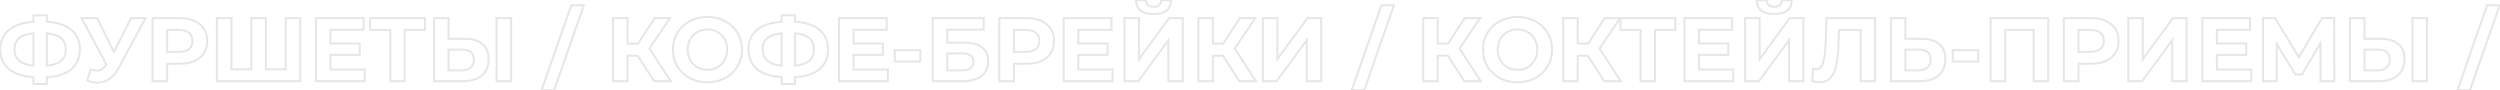 <?xml version="1.0" encoding="UTF-8"?> <svg xmlns="http://www.w3.org/2000/svg" width="2494" height="90" viewBox="0 0 2494 90" fill="none"> <path opacity="0.1" d="M71.145 69.03L71.788 69.796L71.789 69.795L71.145 69.03ZM46.755 76.95L46.704 75.951L45.755 76V76.95H46.755ZM46.755 83.79V84.79H47.755V83.79H46.755ZM33.345 83.79H32.345V84.79H33.345V83.79ZM33.345 76.86H34.345V75.915L33.401 75.862L33.345 76.86ZM8.775 68.85L8.127 69.612L8.136 69.619L8.775 68.85ZM8.775 29.88L9.413 30.65L9.414 30.649L8.775 29.88ZM33.345 21.78L33.407 22.778L34.345 22.72V21.78H33.345ZM33.345 15.3V14.3H32.345V15.3H33.345ZM46.755 15.3H47.755V14.3H46.755V15.3ZM46.755 21.69H45.755V22.635L46.699 22.688L46.755 21.69ZM71.145 29.79L70.497 30.552L70.501 30.555L71.145 29.79ZM46.755 65.52H45.755V66.619L46.849 66.516L46.755 65.52ZM60.975 60.66L61.621 61.423L61.629 61.416L60.975 60.66ZM46.755 33.21L46.84 32.214L45.755 32.121V33.21H46.755ZM33.345 65.52L33.241 66.515L34.345 66.63V65.52H33.345ZM33.345 33.21H34.345V32.112L33.252 32.214L33.345 33.21ZM19.035 38.07L19.68 38.834L19.681 38.833L19.035 38.07ZM78.695 49.32C78.695 57.405 75.947 63.679 70.501 68.265L71.789 69.795C77.743 64.781 80.695 57.915 80.695 49.32H78.695ZM70.501 68.264C65.088 72.814 57.2 75.418 46.704 75.951L46.806 77.949C57.55 77.402 65.922 74.726 71.788 69.796L70.501 68.264ZM45.755 76.95V83.79H47.755V76.95H45.755ZM46.755 82.79H33.345V84.79H46.755V82.79ZM34.345 83.79V76.86H32.345V83.79H34.345ZM33.401 75.862C22.844 75.269 14.891 72.635 9.414 68.081L8.136 69.619C14.059 74.545 22.486 77.251 33.289 77.858L33.401 75.862ZM9.423 68.088C4.032 63.501 1.315 57.283 1.315 49.32H-0.685C-0.685 57.797 2.237 64.599 8.127 69.612L9.423 68.088ZM1.315 49.32C1.315 41.294 4.034 35.114 9.413 30.65L8.136 29.11C2.236 34.007 -0.685 40.786 -0.685 49.32H1.315ZM9.414 30.649C14.893 26.093 22.848 23.431 33.407 22.778L33.283 20.782C22.482 21.449 14.057 24.187 8.136 29.111L9.414 30.649ZM34.345 21.78V15.3H32.345V21.78H34.345ZM33.345 16.3H46.755V14.3H33.345V16.3ZM45.755 15.3V21.69H47.755V15.3H45.755ZM46.699 22.688C57.193 23.281 65.082 25.943 70.497 30.552L71.793 29.029C65.928 24.037 57.557 21.299 46.811 20.692L46.699 22.688ZM70.501 30.555C75.95 35.144 78.695 41.361 78.695 49.32H80.695C80.695 40.839 77.74 34.036 71.789 29.025L70.501 30.555ZM46.849 66.516C53.306 65.906 58.279 64.251 61.621 61.423L60.329 59.897C57.43 62.349 52.924 63.934 46.661 64.524L46.849 66.516ZM61.629 61.416C65.011 58.489 66.655 54.379 66.655 49.23H64.655C64.655 53.921 63.178 57.431 60.321 59.904L61.629 61.416ZM66.655 49.23C66.655 44.189 64.988 40.154 61.577 37.262C58.204 34.404 53.244 32.763 46.84 32.214L46.669 34.206C52.866 34.737 57.355 36.306 60.283 38.788C63.172 41.236 64.655 44.671 64.655 49.23H66.655ZM45.755 33.21V65.52H47.755V33.21H45.755ZM13.445 49.32C13.445 54.306 15.114 58.321 18.519 61.239C21.885 64.124 26.838 65.844 33.241 66.515L33.449 64.525C27.252 63.876 22.755 62.236 19.821 59.721C16.925 57.239 15.445 53.814 15.445 49.32H13.445ZM34.345 65.52V33.21H32.345V65.52H34.345ZM33.252 32.214C26.737 32.823 21.732 34.478 18.389 37.307L19.681 38.833C22.578 36.382 27.113 34.797 33.438 34.206L33.252 32.214ZM18.39 37.306C15.054 40.118 13.445 44.179 13.445 49.32H15.445C15.445 44.621 16.896 41.182 19.68 38.834L18.39 37.306ZM145.197 18L146.078 18.474L146.871 17H145.197V18ZM118.377 67.86L117.497 67.386L117.496 67.387L118.377 67.86ZM109.017 78.75L108.459 77.92L108.453 77.924L109.017 78.75ZM86.967 80.28L86.014 79.978L85.735 80.858L86.591 81.206L86.967 80.28ZM90.477 69.21L90.773 68.255L89.824 67.961L89.524 68.908L90.477 69.21ZM101.637 69.12L102.141 69.984L102.154 69.976L102.167 69.968L101.637 69.12ZM105.597 64.98L104.797 64.38L104.776 64.408L104.757 64.438L105.597 64.98ZM106.137 64.26L106.937 64.86L107.32 64.349L107.018 63.787L106.137 64.26ZM81.297 18V17H79.625L80.416 18.473L81.297 18ZM96.867 18L97.764 17.557L97.488 17H96.867V18ZM113.607 51.84L112.711 52.283L113.593 54.067L114.498 52.295L113.607 51.84ZM130.887 18V17H130.275L129.997 17.545L130.887 18ZM144.317 17.526L117.497 67.386L119.258 68.334L146.078 18.474L144.317 17.526ZM117.496 67.387C114.976 72.076 111.956 75.57 108.459 77.92L109.575 79.58C113.398 77.01 116.619 73.243 119.258 68.333L117.496 67.387ZM108.453 77.924C105.015 80.274 101.281 81.44 97.227 81.44V83.44C101.694 83.44 105.819 82.146 109.581 79.576L108.453 77.924ZM97.227 81.44C94.075 81.44 90.783 80.753 87.344 79.354L86.591 81.206C90.231 82.687 93.779 83.44 97.227 83.44V81.44ZM87.921 80.582L91.43 69.512L89.524 68.908L86.014 79.978L87.921 80.582ZM90.182 70.165C92.749 70.96 94.957 71.38 96.777 71.38V69.38C95.238 69.38 93.245 69.02 90.773 68.255L90.182 70.165ZM96.777 71.38C98.74 71.38 100.536 70.92 102.141 69.984L101.133 68.256C99.859 69 98.415 69.38 96.777 69.38V71.38ZM102.167 69.968C103.764 68.97 105.181 67.47 106.438 65.522L104.757 64.438C103.613 66.21 102.391 67.47 101.107 68.272L102.167 69.968ZM106.397 65.58L106.937 64.86L105.337 63.66L104.797 64.38L106.397 65.58ZM107.018 63.787L82.178 17.527L80.416 18.473L105.256 64.733L107.018 63.787ZM81.297 19H96.867V17H81.297V19ZM95.971 18.443L112.711 52.283L114.504 51.397L97.764 17.557L95.971 18.443ZM114.498 52.295L131.778 18.455L129.997 17.545L112.717 51.385L114.498 52.295ZM130.887 19H145.197V17H130.887V19ZM193.886 20.79L193.471 21.7L193.476 21.702L193.886 20.79ZM203.426 53.01L204.265 53.554L204.269 53.548L203.426 53.01ZM193.886 60.93L194.29 61.845L194.296 61.842L193.886 60.93ZM166.706 63.63V62.63H165.706V63.63H166.706ZM166.706 81V82H167.706V81H166.706ZM152.126 81H151.126V82H152.126V81ZM152.126 18V17H151.126V18H152.126ZM188.576 48.96L189.208 49.735L189.214 49.73L189.22 49.725L188.576 48.96ZM188.576 32.76L187.932 33.525L187.938 33.53L187.944 33.535L188.576 32.76ZM166.706 29.88V28.88H165.706V29.88H166.706ZM166.706 51.75H165.706V52.75H166.706V51.75ZM179.396 19C184.867 19 189.549 19.912 193.471 21.7L194.301 19.88C190.063 17.948 185.085 17 179.396 17V19ZM193.476 21.702C197.461 23.493 200.483 26.014 202.587 29.255L204.265 28.166C201.928 24.566 198.591 21.807 194.296 19.878L193.476 21.702ZM202.587 29.255C204.687 32.489 205.756 36.344 205.756 40.86H207.756C207.756 36.016 206.605 31.771 204.265 28.166L202.587 29.255ZM205.756 40.86C205.756 45.313 204.688 49.172 202.583 52.472L204.269 53.548C206.603 49.889 207.756 45.647 207.756 40.86H205.756ZM202.587 52.465C200.483 55.706 197.461 58.227 193.476 60.018L194.296 61.842C198.591 59.913 201.928 57.154 204.265 53.554L202.587 52.465ZM193.482 60.015C189.557 61.747 184.871 62.63 179.396 62.63V64.63C185.081 64.63 190.055 63.713 194.29 61.845L193.482 60.015ZM179.396 62.63H166.706V64.63H179.396V62.63ZM165.706 63.63V81H167.706V63.63H165.706ZM166.706 80H152.126V82H166.706V80ZM153.126 81V18H151.126V81H153.126ZM152.126 19H179.396V17H152.126V19ZM178.586 52.75C183.088 52.75 186.681 51.797 189.208 49.735L187.944 48.185C185.911 49.843 182.844 50.75 178.586 50.75V52.75ZM189.22 49.725C191.765 47.582 192.996 44.58 192.996 40.86H190.996C190.996 44.1 189.947 46.498 187.932 48.195L189.22 49.725ZM192.996 40.86C192.996 37.087 191.769 34.074 189.208 31.985L187.944 33.535C189.943 35.166 190.996 37.553 190.996 40.86H192.996ZM189.22 31.995C186.692 29.866 183.094 28.88 178.586 28.88V30.88C182.838 30.88 185.9 31.814 187.932 33.525L189.22 31.995ZM178.586 28.88H166.706V30.88H178.586V28.88ZM165.706 29.88V51.75H167.706V29.88H165.706ZM166.706 52.75H178.586V50.75H166.706V52.75ZM299.534 18H300.534V17H299.534V18ZM299.534 81V82H300.534V81H299.534ZM216.374 81H215.374V82H216.374V81ZM216.374 18V17H215.374V18H216.374ZM230.864 18H231.864V17H230.864V18ZM230.864 69.12H229.864V70.12H230.864V69.12ZM250.754 69.12V70.12H251.754V69.12H250.754ZM250.754 18V17H249.754V18H250.754ZM265.244 18H266.244V17H265.244V18ZM265.244 69.12H264.244V70.12H265.244V69.12ZM285.044 69.12V70.12H286.044V69.12H285.044ZM285.044 18V17H284.044V18H285.044ZM298.534 18V81H300.534V18H298.534ZM299.534 80H216.374V82H299.534V80ZM217.374 81V18H215.374V81H217.374ZM216.374 19H230.864V17H216.374V19ZM229.864 18V69.12H231.864V18H229.864ZM230.864 70.12H250.754V68.12H230.864V70.12ZM251.754 69.12V18H249.754V69.12H251.754ZM250.754 19H265.244V17H250.754V19ZM264.244 18V69.12H266.244V18H264.244ZM265.244 70.12H285.044V68.12H265.244V70.12ZM286.044 69.12V18H284.044V69.12H286.044ZM285.044 19H299.534V17H285.044V19ZM363.943 69.3H364.943V68.3H363.943V69.3ZM363.943 81V82H364.943V81H363.943ZM315.163 81H314.163V82H315.163V81ZM315.163 18V17H314.163V18H315.163ZM362.773 18H363.773V17H362.773V18ZM362.773 29.7V30.7H363.773V29.7H362.773ZM329.653 29.7V28.7H328.653V29.7H329.653ZM329.653 43.38H328.653V44.38H329.653V43.38ZM358.903 43.38H359.903V42.38H358.903V43.38ZM358.903 54.72V55.72H359.903V54.72H358.903ZM329.653 54.72V53.72H328.653V54.72H329.653ZM329.653 69.3H328.653V70.3H329.653V69.3ZM362.943 69.3V81H364.943V69.3H362.943ZM363.943 80H315.163V82H363.943V80ZM316.163 81V18H314.163V81H316.163ZM315.163 19H362.773V17H315.163V19ZM361.773 18V29.7H363.773V18H361.773ZM362.773 28.7H329.653V30.7H362.773V28.7ZM328.653 29.7V43.38H330.653V29.7H328.653ZM329.653 44.38H358.903V42.38H329.653V44.38ZM357.903 43.38V54.72H359.903V43.38H357.903ZM358.903 53.72H329.653V55.72H358.903V53.72ZM328.653 54.72V69.3H330.653V54.72H328.653ZM329.653 70.3H363.943V68.3H329.653V70.3ZM423.87 29.88V30.88H424.87V29.88H423.87ZM403.71 29.88V28.88H402.71V29.88H403.71ZM403.71 81V82H404.71V81H403.71ZM389.31 81H388.31V82H389.31V81ZM389.31 29.88H390.31V28.88H389.31V29.88ZM369.24 29.88H368.24V30.88H369.24V29.88ZM369.24 18V17H368.24V18H369.24ZM423.87 18H424.87V17H423.87V18ZM423.87 28.88H403.71V30.88H423.87V28.88ZM402.71 29.88V81H404.71V29.88H402.71ZM403.71 80H389.31V82H403.71V80ZM390.31 81V29.88H388.31V81H390.31ZM389.31 28.88H369.24V30.88H389.31V28.88ZM370.24 29.88V18H368.24V29.88H370.24ZM369.24 19H423.87V17H369.24V19ZM422.87 18V29.88H424.87V18H422.87ZM481.174 43.83L480.532 44.596L480.537 44.601L481.174 43.83ZM480.544 75.42L481.181 76.191L481.183 76.19L480.544 75.42ZM433.024 81H432.024V82H433.024V81ZM433.024 18V17H432.024V18H433.024ZM447.514 18H448.514V17H447.514V18ZM447.514 38.7H446.514V39.7H447.514V38.7ZM469.474 67.41L468.822 66.652L468.811 66.661L469.474 67.41ZM447.514 49.5V48.5H446.514V49.5H447.514ZM447.514 70.2H446.514V71.2H447.514V70.2ZM495.394 18V17H494.394V18H495.394ZM509.884 18H510.884V17H509.884V18ZM509.884 81V82H510.884V81H509.884ZM495.394 81H494.394V82H495.394V81ZM463.534 39.7C471.081 39.7 476.697 41.382 480.532 44.596L481.817 43.064C477.492 39.438 471.348 37.7 463.534 37.7V39.7ZM480.537 44.601C484.391 47.784 486.384 52.537 486.384 59.04H488.384C488.384 52.103 486.238 46.716 481.811 43.059L480.537 44.601ZM486.384 59.04C486.384 65.95 484.19 71.099 479.906 74.65L481.183 76.19C486.019 72.181 488.384 66.41 488.384 59.04H486.384ZM479.907 74.649C475.647 78.171 469.545 80 461.464 80V82C469.823 82 476.441 80.109 481.181 76.191L479.907 74.649ZM461.464 80H433.024V82H461.464V80ZM434.024 81V18H432.024V81H434.024ZM433.024 19H447.514V17H433.024V19ZM446.514 18V38.7H448.514V18H446.514ZM447.514 39.7H463.534V37.7H447.514V39.7ZM460.654 71.2C464.593 71.2 467.799 70.23 470.137 68.159L468.811 66.661C466.95 68.31 464.276 69.2 460.654 69.2V71.2ZM470.127 68.168C472.559 66.073 473.714 63.065 473.714 59.31H471.714C471.714 62.635 470.709 65.027 468.822 66.652L470.127 68.168ZM473.714 59.31C473.714 55.825 472.633 53.05 470.33 51.177C468.067 49.336 464.784 48.5 460.654 48.5V50.5C464.565 50.5 467.312 51.299 469.068 52.728C470.785 54.125 471.714 56.255 471.714 59.31H473.714ZM460.654 48.5H447.514V50.5H460.654V48.5ZM446.514 49.5V70.2H448.514V49.5H446.514ZM447.514 71.2H460.654V69.2H447.514V71.2ZM495.394 19H509.884V17H495.394V19ZM508.884 18V81H510.884V18H508.884ZM509.884 80H495.394V82H509.884V80ZM496.394 81V18H494.394V81H496.394ZM569.961 5.22V4.22H569.252L569.018 4.889L569.961 5.22ZM582.471 5.22L583.415 5.551L583.881 4.22H582.471V5.22ZM552.771 90V91H553.481L553.715 90.331L552.771 90ZM540.261 90L539.318 89.669L538.852 91H540.261V90ZM569.961 6.22H582.471V4.22H569.961V6.22ZM581.528 4.889L551.828 89.669L553.715 90.331L583.415 5.551L581.528 4.889ZM552.771 89H540.261V91H552.771V89ZM541.205 90.331L570.905 5.551L569.018 4.889L539.318 89.669L541.205 90.331ZM636.184 55.62L637.024 55.078L636.729 54.62H636.184V55.62ZM626.104 55.62V54.62H625.104V55.62H626.104ZM626.104 81V82H627.104V81H626.104ZM611.614 81H610.614V82H611.614V81ZM611.614 18V17H610.614V18H611.614ZM626.104 18H627.104V17H626.104V18ZM626.104 43.47H625.104V44.47H626.104V43.47ZM636.544 43.47V44.47H637.086L637.382 44.015L636.544 43.47ZM653.104 18V17H652.561L652.265 17.455L653.104 18ZM668.494 18L669.322 18.561L670.379 17H668.494V18ZM647.884 48.42L647.056 47.859L646.683 48.409L647.046 48.966L647.884 48.42ZM669.124 81V82H670.97L669.962 80.454L669.124 81ZM652.564 81L651.724 81.542L652.019 82H652.564V81ZM636.184 54.62H626.104V56.62H636.184V54.62ZM625.104 55.62V81H627.104V55.62H625.104ZM626.104 80H611.614V82H626.104V80ZM612.614 81V18H610.614V81H612.614ZM611.614 19H626.104V17H611.614V19ZM625.104 18V43.47H627.104V18H625.104ZM626.104 44.47H636.544V42.47H626.104V44.47ZM637.382 44.015L653.942 18.545L652.265 17.455L635.705 42.925L637.382 44.015ZM653.104 19H668.494V17H653.104V19ZM667.666 17.439L647.056 47.859L648.712 48.981L669.322 18.561L667.666 17.439ZM647.046 48.966L668.286 81.546L669.962 80.454L648.722 47.874L647.046 48.966ZM669.124 80H652.564V82H669.124V80ZM653.404 80.458L637.024 55.078L635.344 56.162L651.724 81.542L653.404 80.458ZM688.02 77.85L687.545 78.73L687.549 78.732L688.02 77.85ZM675.69 66.24L674.829 66.748L674.833 66.754L674.837 66.761L675.69 66.24ZM675.69 32.85L674.834 32.334L674.832 32.337L675.69 32.85ZM688.02 21.15L687.549 20.268L687.545 20.27L688.02 21.15ZM735.72 32.85L734.864 33.366L734.867 33.371L735.72 32.85ZM735.72 66.24L736.574 66.761L736.577 66.756L735.72 66.24ZM723.39 77.85L723.866 78.73L723.39 77.85ZM715.83 67.14L716.319 68.013L716.326 68.009L716.332 68.005L715.83 67.14ZM722.85 59.94L721.981 59.446L721.977 59.452L721.974 59.459L722.85 59.94ZM722.85 39.06L721.974 39.541L721.977 39.548L721.981 39.554L722.85 39.06ZM715.83 31.95L715.329 32.815L715.335 32.819L715.342 32.822L715.83 31.95ZM695.67 31.95L696.159 32.822L696.166 32.819L696.172 32.815L695.67 31.95ZM688.56 39.06L687.691 38.566L687.687 38.572L687.684 38.579L688.56 39.06ZM688.56 59.94L687.684 60.421L687.687 60.428L687.691 60.434L688.56 59.94ZM695.67 67.14L695.169 68.005L695.175 68.009L695.182 68.013L695.67 67.14ZM705.75 81.08C699.359 81.08 693.613 79.704 688.491 76.968L687.549 78.732C692.987 81.636 699.062 83.08 705.75 83.08V81.08ZM688.496 76.97C683.427 74.232 679.449 70.484 676.544 65.719L674.837 66.761C677.932 71.836 682.174 75.828 687.545 78.73L688.496 76.97ZM676.551 65.732C673.709 60.916 672.28 55.514 672.28 49.5H670.28C670.28 55.846 671.792 61.604 674.829 66.748L676.551 65.732ZM672.28 49.5C672.28 43.486 673.709 38.116 676.549 33.363L674.832 32.337C671.792 37.424 670.28 43.154 670.28 49.5H672.28ZM676.547 33.366C679.453 28.543 683.43 24.767 688.496 22.03L687.545 20.27C682.171 23.173 677.928 27.198 674.834 32.334L676.547 33.366ZM688.491 22.032C693.613 19.297 699.359 17.92 705.75 17.92V15.92C699.062 15.92 692.987 17.363 687.549 20.268L688.491 22.032ZM705.75 17.92C712.142 17.92 717.856 19.297 722.915 22.03L723.866 20.27C718.485 17.363 712.439 15.92 705.75 15.92V17.92ZM722.915 22.03C727.981 24.767 731.958 28.543 734.864 33.366L736.577 32.334C733.483 27.198 729.24 23.173 723.866 20.27L722.915 22.03ZM734.867 33.371C737.764 38.122 739.22 43.49 739.22 49.5H741.22C741.22 43.15 739.677 37.418 736.574 32.329L734.867 33.371ZM739.22 49.5C739.22 55.51 737.764 60.91 734.864 65.724L736.577 66.756C739.677 61.61 741.22 55.85 741.22 49.5H739.22ZM734.867 65.719C731.962 70.484 727.984 74.232 722.915 76.97L723.866 78.73C729.237 75.828 733.479 71.836 736.574 66.761L734.867 65.719ZM722.915 76.97C717.856 79.704 712.142 81.08 705.75 81.08V83.08C712.439 83.08 718.485 81.636 723.866 78.73L722.915 76.97ZM705.75 70.66C709.627 70.66 713.158 69.783 716.319 68.013L715.342 66.267C712.503 67.857 709.314 68.66 705.75 68.66V70.66ZM716.332 68.005C719.491 66.173 721.96 63.64 723.727 60.421L721.974 59.459C720.381 62.36 718.17 64.627 715.329 66.275L716.332 68.005ZM723.72 60.434C725.554 57.208 726.46 53.554 726.46 49.5H724.46C724.46 53.246 723.626 56.552 721.981 59.446L723.72 60.434ZM726.46 49.5C726.46 45.446 725.554 41.792 723.72 38.566L721.981 39.554C723.626 42.448 724.46 45.754 724.46 49.5H726.46ZM723.727 38.579C721.958 35.357 719.485 32.85 716.319 31.078L715.342 32.822C718.176 34.41 720.382 36.643 721.974 39.541L723.727 38.579ZM716.332 31.085C713.169 29.25 709.633 28.34 705.75 28.34V30.34C709.307 30.34 712.492 31.17 715.329 32.815L716.332 31.085ZM705.75 28.34C701.867 28.34 698.332 29.25 695.169 31.085L696.172 32.815C699.009 31.17 702.193 30.34 705.75 30.34V28.34ZM695.182 31.078C692.019 32.849 689.519 35.351 687.691 38.566L689.43 39.554C691.082 36.649 693.322 34.411 696.159 32.822L695.182 31.078ZM687.684 38.579C685.914 41.803 685.04 45.452 685.04 49.5H687.04C687.04 45.748 687.847 42.437 689.437 39.541L687.684 38.579ZM685.04 49.5C685.04 53.548 685.914 57.197 687.684 60.421L689.437 59.459C687.847 56.563 687.04 53.252 687.04 49.5H685.04ZM687.691 60.434C689.517 63.646 692.013 66.175 695.169 68.005L696.172 66.275C693.328 64.625 691.083 62.354 689.43 59.446L687.691 60.434ZM695.182 68.013C698.343 69.783 701.874 70.66 705.75 70.66V68.66C702.187 68.66 698.998 67.857 696.159 66.267L695.182 68.013ZM817.512 69.03L818.155 69.796L818.156 69.795L817.512 69.03ZM793.122 76.95L793.071 75.951L792.122 76V76.95H793.122ZM793.122 83.79V84.79H794.122V83.79H793.122ZM779.712 83.79H778.712V84.79H779.712V83.79ZM779.712 76.86H780.712V75.915L779.768 75.862L779.712 76.86ZM755.142 68.85L754.494 69.612L754.503 69.619L755.142 68.85ZM755.142 29.88L755.781 30.65L755.781 30.649L755.142 29.88ZM779.712 21.78L779.774 22.778L780.712 22.72V21.78H779.712ZM779.712 15.3V14.3H778.712V15.3H779.712ZM793.122 15.3H794.122V14.3H793.122V15.3ZM793.122 21.69H792.122V22.635L793.066 22.688L793.122 21.69ZM817.512 29.79L816.864 30.552L816.868 30.555L817.512 29.79ZM793.122 65.52H792.122V66.619L793.216 66.516L793.122 65.52ZM807.342 60.66L807.988 61.423L807.996 61.416L807.342 60.66ZM793.122 33.21L793.207 32.214L792.122 32.121V33.21H793.122ZM779.712 65.52L779.608 66.515L780.712 66.63V65.52H779.712ZM779.712 33.21H780.712V32.112L779.619 32.214L779.712 33.21ZM765.402 38.07L766.047 38.834L766.048 38.833L765.402 38.07ZM825.062 49.32C825.062 57.405 822.314 63.679 816.868 68.265L818.156 69.795C824.11 64.781 827.062 57.915 827.062 49.32H825.062ZM816.869 68.264C811.455 72.814 803.567 75.418 793.071 75.951L793.173 77.949C803.917 77.402 812.289 74.726 818.155 69.796L816.869 68.264ZM792.122 76.95V83.79H794.122V76.95H792.122ZM793.122 82.79H779.712V84.79H793.122V82.79ZM780.712 83.79V76.86H778.712V83.79H780.712ZM779.768 75.862C769.211 75.269 761.258 72.635 755.781 68.081L754.503 69.619C760.426 74.545 768.853 77.251 779.656 77.858L779.768 75.862ZM755.79 68.088C750.4 63.501 747.682 57.283 747.682 49.32H745.682C745.682 57.797 748.604 64.599 754.494 69.612L755.79 68.088ZM747.682 49.32C747.682 41.294 750.401 35.114 755.781 30.65L754.503 29.11C748.603 34.007 745.682 40.786 745.682 49.32H747.682ZM755.781 30.649C761.26 26.093 769.215 23.431 779.774 22.778L779.65 20.782C768.849 21.449 760.424 24.187 754.503 29.111L755.781 30.649ZM780.712 21.78V15.3H778.712V21.78H780.712ZM779.712 16.3H793.122V14.3H779.712V16.3ZM792.122 15.3V21.69H794.122V15.3H792.122ZM793.066 22.688C803.56 23.281 811.449 25.943 816.864 30.552L818.16 29.029C812.295 24.037 803.924 21.299 793.178 20.692L793.066 22.688ZM816.868 30.555C822.317 35.144 825.062 41.361 825.062 49.32H827.062C827.062 40.839 824.107 34.036 818.156 29.025L816.868 30.555ZM793.216 66.516C799.673 65.906 804.647 64.251 807.988 61.423L806.696 59.897C803.797 62.349 799.291 63.934 793.028 64.524L793.216 66.516ZM807.996 61.416C811.378 58.489 813.022 54.379 813.022 49.23H811.022C811.022 53.921 809.546 57.431 806.688 59.904L807.996 61.416ZM813.022 49.23C813.022 44.189 811.355 40.154 807.944 37.262C804.572 34.404 799.611 32.763 793.207 32.214L793.037 34.206C799.233 34.737 803.723 36.306 806.65 38.788C809.539 41.236 811.022 44.671 811.022 49.23H813.022ZM792.122 33.21V65.52H794.122V33.21H792.122ZM759.812 49.32C759.812 54.306 761.482 58.321 764.886 61.239C768.252 64.124 773.205 65.844 779.608 66.515L779.816 64.525C773.619 63.876 769.122 62.236 766.188 59.721C763.292 57.239 761.812 53.814 761.812 49.32H759.812ZM780.712 65.52V33.21H778.712V65.52H780.712ZM779.619 32.214C773.104 32.823 768.099 34.478 764.756 37.307L766.048 38.833C768.945 36.382 773.48 34.797 779.805 34.206L779.619 32.214ZM764.757 37.306C761.421 40.118 759.812 44.179 759.812 49.32H761.812C761.812 44.621 763.263 41.182 766.047 38.834L764.757 37.306ZM885.75 69.3H886.75V68.3H885.75V69.3ZM885.75 81V82H886.75V81H885.75ZM836.97 81H835.97V82H836.97V81ZM836.97 18V17H835.97V18H836.97ZM884.58 18H885.58V17H884.58V18ZM884.58 29.7V30.7H885.58V29.7H884.58ZM851.46 29.7V28.7H850.46V29.7H851.46ZM851.46 43.38H850.46V44.38H851.46V43.38ZM880.71 43.38H881.71V42.38H880.71V43.38ZM880.71 54.72V55.72H881.71V54.72H880.71ZM851.46 54.72V53.72H850.46V54.72H851.46ZM851.46 69.3H850.46V70.3H851.46V69.3ZM884.75 69.3V81H886.75V69.3H884.75ZM885.75 80H836.97V82H885.75V80ZM837.97 81V18H835.97V81H837.97ZM836.97 19H884.58V17H836.97V19ZM883.58 18V29.7H885.58V18H883.58ZM884.58 28.7H851.46V30.7H884.58V28.7ZM850.46 29.7V43.38H852.46V29.7H850.46ZM851.46 44.38H880.71V42.38H851.46V44.38ZM879.71 43.38V54.72H881.71V43.38H879.71ZM880.71 53.72H851.46V55.72H880.71V53.72ZM850.46 54.72V69.3H852.46V54.72H850.46ZM851.46 70.3H885.75V68.3H851.46V70.3ZM892.618 50.04V49.04H891.618V50.04H892.618ZM918.088 50.04H919.088V49.04H918.088V50.04ZM918.088 61.29V62.29H919.088V61.29H918.088ZM892.618 61.29H891.618V62.29H892.618V61.29ZM892.618 51.04H918.088V49.04H892.618V51.04ZM917.088 50.04V61.29H919.088V50.04H917.088ZM918.088 60.29H892.618V62.29H918.088V60.29ZM893.618 61.29V50.04H891.618V61.29H893.618ZM930.485 18V17H929.485V18H930.485ZM981.335 18H982.335V17H981.335V18ZM981.335 29.61V30.61H982.335V29.61H981.335ZM944.975 29.61V28.61H943.975V29.61H944.975ZM944.975 42.57H943.975V43.57H944.975V42.57ZM979.805 47.34L979.179 48.12L979.185 48.124L979.805 47.34ZM979.175 75.78L978.558 74.993L979.175 75.78ZM930.485 81H929.485V82H930.485V81ZM968.105 68.04L968.693 68.849L968.701 68.843L968.709 68.837L968.105 68.04ZM944.975 53.28V52.28H943.975V53.28H944.975ZM944.975 70.2H943.975V71.2H944.975V70.2ZM930.485 19H981.335V17H930.485V19ZM980.335 18V29.61H982.335V18H980.335ZM981.335 28.61H944.975V30.61H981.335V28.61ZM943.975 29.61V42.57H945.975V29.61H943.975ZM944.975 43.57H962.435V41.57H944.975V43.57ZM962.435 43.57C969.937 43.57 975.466 45.138 979.179 48.12L980.431 46.56C976.224 43.182 970.174 41.57 962.435 41.57V43.57ZM979.185 48.124C982.923 51.081 984.835 55.357 984.835 61.11H986.835C986.835 54.863 984.728 49.959 980.426 46.556L979.185 48.124ZM984.835 61.11C984.835 67.144 982.726 71.726 978.558 74.993L979.792 76.567C984.504 72.874 986.835 67.676 986.835 61.11H984.835ZM978.558 74.993C974.357 78.286 968.336 80 960.365 80V82C968.594 82 975.114 80.234 979.792 76.567L978.558 74.993ZM960.365 80H930.485V82H960.365V80ZM931.485 81V18H929.485V81H931.485ZM959.555 71.2C963.383 71.2 966.474 70.463 968.693 68.849L967.517 67.231C965.776 68.498 963.167 69.2 959.555 69.2V71.2ZM968.709 68.837C970.975 67.121 972.075 64.645 972.075 61.56H970.075C970.075 64.115 969.196 65.959 967.501 67.243L968.709 68.837ZM972.075 61.56C972.075 58.54 971.007 56.139 968.779 54.538C966.612 52.981 963.485 52.28 959.555 52.28V54.28C963.306 54.28 965.938 54.959 967.612 56.162C969.224 57.321 970.075 59.06 970.075 61.56H972.075ZM959.555 52.28H944.975V54.28H959.555V52.28ZM943.975 53.28V70.2H945.975V53.28H943.975ZM944.975 71.2H959.555V69.2H944.975V71.2ZM1038.69 20.79L1038.28 21.7L1038.28 21.702L1038.69 20.79ZM1048.23 53.01L1049.07 53.554L1049.07 53.548L1048.23 53.01ZM1038.69 60.93L1039.09 61.845L1039.1 61.842L1038.69 60.93ZM1011.51 63.63V62.63H1010.51V63.63H1011.51ZM1011.51 81V82H1012.51V81H1011.51ZM996.931 81H995.931V82H996.931V81ZM996.931 18V17H995.931V18H996.931ZM1033.38 48.96L1034.01 49.735L1034.02 49.73L1034.02 49.725L1033.38 48.96ZM1033.38 32.76L1032.74 33.525L1032.74 33.53L1032.75 33.535L1033.38 32.76ZM1011.51 29.88V28.88H1010.51V29.88H1011.51ZM1011.51 51.75H1010.51V52.75H1011.51V51.75ZM1024.2 19C1029.67 19 1034.35 19.912 1038.28 21.7L1039.11 19.88C1034.87 17.948 1029.89 17 1024.2 17V19ZM1038.28 21.702C1042.27 23.493 1045.29 26.014 1047.39 29.255L1049.07 28.166C1046.73 24.566 1043.4 21.807 1039.1 19.878L1038.28 21.702ZM1047.39 29.255C1049.49 32.489 1050.56 36.344 1050.56 40.86H1052.56C1052.56 36.016 1051.41 31.771 1049.07 28.166L1047.39 29.255ZM1050.56 40.86C1050.56 45.313 1049.49 49.172 1047.39 52.472L1049.07 53.548C1051.41 49.889 1052.56 45.647 1052.56 40.86H1050.56ZM1047.39 52.465C1045.29 55.706 1042.27 58.227 1038.28 60.018L1039.1 61.842C1043.4 59.913 1046.73 57.154 1049.07 53.554L1047.39 52.465ZM1038.29 60.015C1034.36 61.747 1029.68 62.63 1024.2 62.63V64.63C1029.89 64.63 1034.86 63.713 1039.09 61.845L1038.29 60.015ZM1024.2 62.63H1011.51V64.63H1024.2V62.63ZM1010.51 63.63V81H1012.51V63.63H1010.51ZM1011.51 80H996.931V82H1011.51V80ZM997.931 81V18H995.931V81H997.931ZM996.931 19H1024.2V17H996.931V19ZM1023.39 52.75C1027.89 52.75 1031.49 51.797 1034.01 49.735L1032.75 48.185C1030.72 49.843 1027.65 50.75 1023.39 50.75V52.75ZM1034.02 49.725C1036.57 47.582 1037.8 44.58 1037.8 40.86H1035.8C1035.8 44.1 1034.75 46.498 1032.74 48.195L1034.02 49.725ZM1037.8 40.86C1037.8 37.087 1036.57 34.074 1034.01 31.985L1032.75 33.535C1034.75 35.166 1035.8 37.553 1035.8 40.86H1037.8ZM1034.02 31.995C1031.5 29.866 1027.9 28.88 1023.39 28.88V30.88C1027.64 30.88 1030.7 31.814 1032.74 33.525L1034.02 31.995ZM1023.39 28.88H1011.51V30.88H1023.39V28.88ZM1010.51 29.88V51.75H1012.51V29.88H1010.51ZM1011.51 52.75H1023.39V50.75H1011.51V52.75ZM1109.96 69.3H1110.96V68.3H1109.96V69.3ZM1109.96 81V82H1110.96V81H1109.96ZM1061.18 81H1060.18V82H1061.18V81ZM1061.18 18V17H1060.18V18H1061.18ZM1108.79 18H1109.79V17H1108.79V18ZM1108.79 29.7V30.7H1109.79V29.7H1108.79ZM1075.67 29.7V28.7H1074.67V29.7H1075.67ZM1075.67 43.38H1074.67V44.38H1075.67V43.38ZM1104.92 43.38H1105.92V42.38H1104.92V43.38ZM1104.92 54.72V55.72H1105.92V54.72H1104.92ZM1075.67 54.72V53.72H1074.67V54.72H1075.67ZM1075.67 69.3H1074.67V70.3H1075.67V69.3ZM1108.96 69.3V81H1110.96V69.3H1108.96ZM1109.96 80H1061.18V82H1109.96V80ZM1062.18 81V18H1060.18V81H1062.18ZM1061.18 19H1108.79V17H1061.18V19ZM1107.79 18V29.7H1109.79V18H1107.79ZM1108.79 28.7H1075.67V30.7H1108.79V28.7ZM1074.67 29.7V43.38H1076.67V29.7H1074.67ZM1075.67 44.38H1104.92V42.38H1075.67V44.38ZM1103.92 43.38V54.72H1105.92V43.38H1103.92ZM1104.92 53.72H1075.67V55.72H1104.92V53.72ZM1074.67 54.72V69.3H1076.67V54.72H1074.67ZM1075.67 70.3H1109.96V68.3H1075.67V70.3ZM1121.74 18V17H1120.74V18H1121.74ZM1136.23 18H1137.23V17H1136.23V18ZM1136.23 59.04H1135.23V62.098L1137.03 59.631L1136.23 59.04ZM1166.29 18V17H1165.78L1165.48 17.409L1166.29 18ZM1179.97 18H1180.97V17H1179.97V18ZM1179.97 81V82H1180.97V81H1179.97ZM1165.57 81H1164.57V82H1165.57V81ZM1165.57 40.05H1166.57V36.998L1164.76 39.458L1165.57 40.05ZM1135.51 81V82H1136.01L1136.31 81.592L1135.51 81ZM1121.74 81H1120.74V82H1121.74V81ZM1133.35 0.18V-0.82H1132.33L1132.35 0.193L1133.35 0.18ZM1143.34 0.18L1144.33 0.153L1144.31 -0.82H1143.34V0.18ZM1156.3 5.13L1156.95 5.889L1156.96 5.881L1156.97 5.872L1156.3 5.13ZM1158.28 0.18V-0.82H1157.3L1157.28 0.152L1158.28 0.18ZM1168.27 0.18L1169.27 0.193L1169.28 -0.82H1168.27V0.18ZM1163.86 10.44L1163.22 9.664L1163.22 9.664L1163.86 10.44ZM1121.74 19H1136.23V17H1121.74V19ZM1135.23 18V59.04H1137.23V18H1135.23ZM1137.03 59.631L1167.09 18.591L1165.48 17.409L1135.42 58.449L1137.03 59.631ZM1166.29 19H1179.97V17H1166.29V19ZM1178.97 18V81H1180.97V18H1178.97ZM1179.97 80H1165.57V82H1179.97V80ZM1166.57 81V40.05H1164.57V81H1166.57ZM1164.76 39.458L1134.7 80.408L1136.31 81.592L1166.37 40.642L1164.76 39.458ZM1135.51 80H1121.74V82H1135.51V80ZM1122.74 81V18H1120.74V81H1122.74ZM1150.81 12.95C1145.15 12.95 1141.08 11.82 1138.42 9.722C1135.8 7.658 1134.4 4.534 1134.35 0.167L1132.35 0.193C1132.41 5.006 1133.98 8.767 1137.18 11.293C1140.34 13.785 1144.94 14.95 1150.81 14.95V12.95ZM1133.35 1.18H1143.34V-0.82H1133.35V1.18ZM1142.34 0.207C1142.4 2.582 1143.12 4.526 1144.63 5.858C1146.13 7.175 1148.24 7.75 1150.81 7.75V5.75C1148.51 5.75 1146.95 5.23 1145.95 4.357C1144.98 3.499 1144.39 2.158 1144.33 0.153L1142.34 0.207ZM1150.81 7.75C1153.34 7.75 1155.44 7.181 1156.95 5.889L1155.64 4.371C1154.63 5.239 1153.07 5.75 1150.81 5.75V7.75ZM1156.97 5.872C1158.48 4.502 1159.21 2.562 1159.27 0.208L1157.28 0.152C1157.22 2.118 1156.63 3.478 1155.62 4.388L1156.97 5.872ZM1158.28 1.18H1168.27V-0.82H1158.28V1.18ZM1167.27 0.167C1167.21 4.44 1165.83 7.551 1163.22 9.664L1164.49 11.216C1167.64 8.649 1169.2 4.92 1169.27 0.193L1167.27 0.167ZM1163.22 9.664C1160.6 11.797 1156.52 12.95 1150.81 12.95V14.95C1156.73 14.95 1161.35 13.763 1164.49 11.216L1163.22 9.664ZM1220.04 55.62L1220.88 55.078L1220.59 54.62H1220.04V55.62ZM1209.96 55.62V54.62H1208.96V55.62H1209.96ZM1209.96 81V82H1210.96V81H1209.96ZM1195.47 81H1194.47V82H1195.47V81ZM1195.47 18V17H1194.47V18H1195.47ZM1209.96 18H1210.96V17H1209.96V18ZM1209.96 43.47H1208.96V44.47H1209.96V43.47ZM1220.4 43.47V44.47H1220.94L1221.24 44.015L1220.4 43.47ZM1236.96 18V17H1236.42L1236.12 17.455L1236.96 18ZM1252.35 18L1253.18 18.561L1254.24 17H1252.35V18ZM1231.74 48.42L1230.91 47.859L1230.54 48.409L1230.9 48.966L1231.74 48.42ZM1252.98 81V82H1254.83L1253.82 80.454L1252.98 81ZM1236.42 81L1235.58 81.542L1235.88 82H1236.42V81ZM1220.04 54.62H1209.96V56.62H1220.04V54.62ZM1208.96 55.62V81H1210.96V55.62H1208.96ZM1209.96 80H1195.47V82H1209.96V80ZM1196.47 81V18H1194.47V81H1196.47ZM1195.47 19H1209.96V17H1195.47V19ZM1208.96 18V43.47H1210.96V18H1208.96ZM1209.96 44.47H1220.4V42.47H1209.96V44.47ZM1221.24 44.015L1237.8 18.545L1236.12 17.455L1219.56 42.925L1221.24 44.015ZM1236.96 19H1252.35V17H1236.96V19ZM1251.52 17.439L1230.91 47.859L1232.57 48.981L1253.18 18.561L1251.52 17.439ZM1230.9 48.966L1252.14 81.546L1253.82 80.454L1232.58 47.874L1230.9 48.966ZM1252.98 80H1236.42V82H1252.98V80ZM1237.26 80.458L1220.88 55.078L1219.2 56.162L1235.58 81.542L1237.26 80.458ZM1259.81 18V17H1258.81V18H1259.81ZM1274.3 18H1275.3V17H1274.3V18ZM1274.3 59.04H1273.3V62.098L1275.11 59.631L1274.3 59.04ZM1304.36 18V17H1303.85L1303.55 17.409L1304.36 18ZM1318.04 18H1319.04V17H1318.04V18ZM1318.04 81V82H1319.04V81H1318.04ZM1303.64 81H1302.64V82H1303.64V81ZM1303.64 40.05H1304.64V36.998L1302.84 39.458L1303.64 40.05ZM1273.58 81V82H1274.09L1274.39 81.592L1273.58 81ZM1259.81 81H1258.81V82H1259.81V81ZM1259.81 19H1274.3V17H1259.81V19ZM1273.3 18V59.04H1275.3V18H1273.3ZM1275.11 59.631L1305.17 18.591L1303.55 17.409L1273.49 58.449L1275.11 59.631ZM1304.36 19H1318.04V17H1304.36V19ZM1317.04 18V81H1319.04V18H1317.04ZM1318.04 80H1303.64V82H1318.04V80ZM1304.64 81V40.05H1302.64V81H1304.64ZM1302.84 39.458L1272.78 80.408L1274.39 81.592L1304.45 40.642L1302.84 39.458ZM1273.58 80H1259.81V82H1273.58V80ZM1260.81 81V18H1258.81V81H1260.81ZM1378.12 5.22V4.22H1377.41L1377.17 4.889L1378.12 5.22ZM1390.63 5.22L1391.57 5.551L1392.04 4.22H1390.63V5.22ZM1360.93 90V91H1361.64L1361.87 90.331L1360.93 90ZM1348.42 90L1347.47 89.669L1347.01 91H1348.42V90ZM1378.12 6.22H1390.63V4.22H1378.12V6.22ZM1389.68 4.889L1359.98 89.669L1361.87 90.331L1391.57 5.551L1389.68 4.889ZM1360.93 89H1348.42V91H1360.93V89ZM1349.36 90.331L1379.06 5.551L1377.17 4.889L1347.47 89.669L1349.36 90.331ZM1444.34 55.62L1445.18 55.078L1444.88 54.62H1444.34V55.62ZM1434.26 55.62V54.62H1433.26V55.62H1434.26ZM1434.26 81V82H1435.26V81H1434.26ZM1419.77 81H1418.77V82H1419.77V81ZM1419.77 18V17H1418.77V18H1419.77ZM1434.26 18H1435.26V17H1434.26V18ZM1434.26 43.47H1433.26V44.47H1434.26V43.47ZM1444.7 43.47V44.47H1445.24L1445.54 44.015L1444.7 43.47ZM1461.26 18V17H1460.72L1460.42 17.455L1461.26 18ZM1476.65 18L1477.48 18.561L1478.53 17H1476.65V18ZM1456.04 48.42L1455.21 47.859L1454.84 48.409L1455.2 48.966L1456.04 48.42ZM1477.28 81V82H1479.12L1478.12 80.454L1477.28 81ZM1460.72 81L1459.88 81.542L1460.17 82H1460.72V81ZM1444.34 54.62H1434.26V56.62H1444.34V54.62ZM1433.26 55.62V81H1435.26V55.62H1433.26ZM1434.26 80H1419.77V82H1434.26V80ZM1420.77 81V18H1418.77V81H1420.77ZM1419.77 19H1434.26V17H1419.77V19ZM1433.26 18V43.47H1435.26V18H1433.26ZM1434.26 44.47H1444.7V42.47H1434.26V44.47ZM1445.54 44.015L1462.1 18.545L1460.42 17.455L1443.86 42.925L1445.54 44.015ZM1461.26 19H1476.65V17H1461.26V19ZM1475.82 17.439L1455.21 47.859L1456.87 48.981L1477.48 18.561L1475.82 17.439ZM1455.2 48.966L1476.44 81.546L1478.12 80.454L1456.88 47.874L1455.2 48.966ZM1477.28 80H1460.72V82H1477.28V80ZM1461.56 80.458L1445.18 55.078L1443.5 56.162L1459.88 81.542L1461.56 80.458ZM1496.17 77.85L1495.7 78.73L1495.7 78.732L1496.17 77.85ZM1483.84 66.24L1482.98 66.748L1482.99 66.754L1482.99 66.761L1483.84 66.24ZM1483.84 32.85L1482.99 32.334L1482.99 32.337L1483.84 32.85ZM1496.17 21.15L1495.7 20.268L1495.7 20.27L1496.17 21.15ZM1543.87 32.85L1543.02 33.366L1543.02 33.371L1543.87 32.85ZM1543.87 66.24L1544.73 66.761L1544.73 66.756L1543.87 66.24ZM1531.54 77.85L1532.02 78.73L1531.54 77.85ZM1523.98 67.14L1524.47 68.013L1524.48 68.009L1524.49 68.005L1523.98 67.14ZM1531 59.94L1530.14 59.446L1530.13 59.452L1530.13 59.459L1531 59.94ZM1531 39.06L1530.13 39.541L1530.13 39.548L1530.14 39.554L1531 39.06ZM1523.98 31.95L1523.48 32.815L1523.49 32.819L1523.5 32.822L1523.98 31.95ZM1503.82 31.95L1504.31 32.822L1504.32 32.819L1504.33 32.815L1503.82 31.95ZM1496.71 39.06L1495.85 38.566L1495.84 38.572L1495.84 38.579L1496.71 39.06ZM1496.71 59.94L1495.84 60.421L1495.84 60.428L1495.85 60.434L1496.71 59.94ZM1503.82 67.14L1503.32 68.005L1503.33 68.009L1503.34 68.013L1503.82 67.14ZM1513.9 81.08C1507.51 81.08 1501.77 79.704 1496.65 76.968L1495.7 78.732C1501.14 81.636 1507.22 83.08 1513.9 83.08V81.08ZM1496.65 76.97C1491.58 74.232 1487.6 70.484 1484.7 65.719L1482.99 66.761C1486.09 71.836 1490.33 75.828 1495.7 78.73L1496.65 76.97ZM1484.71 65.732C1481.86 60.916 1480.43 55.514 1480.43 49.5H1478.43C1478.43 55.846 1479.95 61.604 1482.98 66.748L1484.71 65.732ZM1480.43 49.5C1480.43 43.486 1481.86 38.116 1484.7 33.363L1482.99 32.337C1479.95 37.424 1478.43 43.154 1478.43 49.5H1480.43ZM1484.7 33.366C1487.61 28.543 1491.58 24.767 1496.65 22.03L1495.7 20.27C1490.33 23.173 1486.08 27.198 1482.99 32.334L1484.7 33.366ZM1496.65 22.032C1501.77 19.297 1507.51 17.92 1513.9 17.92V15.92C1507.22 15.92 1501.14 17.363 1495.7 20.268L1496.65 22.032ZM1513.9 17.92C1520.3 17.92 1526.01 19.297 1531.07 22.03L1532.02 20.27C1526.64 17.363 1520.59 15.92 1513.9 15.92V17.92ZM1531.07 22.03C1536.14 24.767 1540.11 28.543 1543.02 33.366L1544.73 32.334C1541.64 27.198 1537.39 23.173 1532.02 20.27L1531.07 22.03ZM1543.02 33.371C1545.92 38.122 1547.37 43.49 1547.37 49.5H1549.37C1549.37 43.15 1547.83 37.418 1544.73 32.329L1543.02 33.371ZM1547.37 49.5C1547.37 55.51 1545.92 60.91 1543.02 65.724L1544.73 66.756C1547.83 61.61 1549.37 55.85 1549.37 49.5H1547.37ZM1543.02 65.719C1540.12 70.484 1536.14 74.232 1531.07 76.97L1532.02 78.73C1537.39 75.828 1541.63 71.836 1544.73 66.761L1543.02 65.719ZM1531.07 76.97C1526.01 79.704 1520.3 81.08 1513.9 81.08V83.08C1520.59 83.08 1526.64 81.636 1532.02 78.73L1531.07 76.97ZM1513.9 70.66C1517.78 70.66 1521.31 69.783 1524.47 68.013L1523.5 66.267C1520.66 67.857 1517.47 68.66 1513.9 68.66V70.66ZM1524.49 68.005C1527.65 66.173 1530.11 63.64 1531.88 60.421L1530.13 59.459C1528.54 62.36 1526.32 64.627 1523.48 66.275L1524.49 68.005ZM1531.87 60.434C1533.71 57.208 1534.61 53.554 1534.61 49.5H1532.61C1532.61 53.246 1531.78 56.552 1530.14 59.446L1531.87 60.434ZM1534.61 49.5C1534.61 45.446 1533.71 41.792 1531.87 38.566L1530.14 39.554C1531.78 42.448 1532.61 45.754 1532.61 49.5H1534.61ZM1531.88 38.579C1530.11 35.357 1527.64 32.85 1524.47 31.078L1523.5 32.822C1526.33 34.41 1528.54 36.643 1530.13 39.541L1531.88 38.579ZM1524.49 31.085C1521.32 29.25 1517.79 28.34 1513.9 28.34V30.34C1517.46 30.34 1520.65 31.17 1523.48 32.815L1524.49 31.085ZM1513.9 28.34C1510.02 28.34 1506.49 29.25 1503.32 31.085L1504.33 32.815C1507.16 31.17 1510.35 30.34 1513.9 30.34V28.34ZM1503.34 31.078C1500.17 32.849 1497.67 35.351 1495.85 38.566L1497.58 39.554C1499.24 36.649 1501.48 34.411 1504.31 32.822L1503.34 31.078ZM1495.84 38.579C1494.07 41.803 1493.19 45.452 1493.19 49.5H1495.19C1495.19 45.748 1496 42.437 1497.59 39.541L1495.84 38.579ZM1493.19 49.5C1493.19 53.548 1494.07 57.197 1495.84 60.421L1497.59 59.459C1496 56.563 1495.19 53.252 1495.19 49.5H1493.19ZM1495.85 60.434C1497.67 63.646 1500.17 66.175 1503.32 68.005L1504.33 66.275C1501.48 64.625 1499.24 62.354 1497.58 59.446L1495.85 60.434ZM1503.34 68.013C1506.5 69.783 1510.03 70.66 1513.9 70.66V68.66C1510.34 68.66 1507.15 67.857 1504.31 66.267L1503.34 68.013ZM1584 55.62L1584.84 55.078L1584.54 54.62H1584V55.62ZM1573.92 55.62V54.62H1572.92V55.62H1573.92ZM1573.92 81V82H1574.92V81H1573.92ZM1559.43 81H1558.43V82H1559.43V81ZM1559.43 18V17H1558.43V18H1559.43ZM1573.92 18H1574.92V17H1573.92V18ZM1573.92 43.47H1572.92V44.47H1573.92V43.47ZM1584.36 43.47V44.47H1584.9L1585.19 44.015L1584.36 43.47ZM1600.92 18V17H1600.37L1600.08 17.455L1600.92 18ZM1616.31 18L1617.13 18.561L1618.19 17H1616.31V18ZM1595.7 48.42L1594.87 47.859L1594.5 48.409L1594.86 48.966L1595.7 48.42ZM1616.94 81V82H1618.78L1617.77 80.454L1616.94 81ZM1600.38 81L1599.54 81.542L1599.83 82H1600.38V81ZM1584 54.62H1573.92V56.62H1584V54.62ZM1572.92 55.62V81H1574.92V55.62H1572.92ZM1573.92 80H1559.43V82H1573.92V80ZM1560.43 81V18H1558.43V81H1560.43ZM1559.43 19H1573.92V17H1559.43V19ZM1572.92 18V43.47H1574.92V18H1572.92ZM1573.92 44.47H1584.36V42.47H1573.92V44.47ZM1585.19 44.015L1601.75 18.545L1600.08 17.455L1583.52 42.925L1585.19 44.015ZM1600.92 19H1616.31V17H1600.92V19ZM1615.48 17.439L1594.87 47.859L1596.52 48.981L1617.13 18.561L1615.48 17.439ZM1594.86 48.966L1616.1 81.546L1617.77 80.454L1596.53 47.874L1594.86 48.966ZM1616.94 80H1600.38V82H1616.94V80ZM1601.22 80.458L1584.84 55.078L1583.16 56.162L1599.54 81.542L1601.22 80.458ZM1671.21 29.88V30.88H1672.21V29.88H1671.21ZM1651.05 29.88V28.88H1650.05V29.88H1651.05ZM1651.05 81V82H1652.05V81H1651.05ZM1636.65 81H1635.65V82H1636.65V81ZM1636.65 29.88H1637.65V28.88H1636.65V29.88ZM1616.58 29.88H1615.58V30.88H1616.58V29.88ZM1616.58 18V17H1615.58V18H1616.58ZM1671.21 18H1672.21V17H1671.21V18ZM1671.21 28.88H1651.05V30.88H1671.21V28.88ZM1650.05 29.88V81H1652.05V29.88H1650.05ZM1651.05 80H1636.65V82H1651.05V80ZM1637.65 81V29.88H1635.65V81H1637.65ZM1636.65 28.88H1616.58V30.88H1636.65V28.88ZM1617.58 29.88V18H1615.58V29.88H1617.58ZM1616.58 19H1671.21V17H1616.58V19ZM1670.21 18V29.88H1672.21V18H1670.21ZM1729.15 69.3H1730.15V68.3H1729.15V69.3ZM1729.15 81V82H1730.15V81H1729.15ZM1680.37 81H1679.37V82H1680.37V81ZM1680.37 18V17H1679.37V18H1680.37ZM1727.98 18H1728.98V17H1727.98V18ZM1727.98 29.7V30.7H1728.98V29.7H1727.98ZM1694.86 29.7V28.7H1693.86V29.7H1694.86ZM1694.86 43.38H1693.86V44.38H1694.86V43.38ZM1724.11 43.38H1725.11V42.38H1724.11V43.38ZM1724.11 54.72V55.72H1725.11V54.72H1724.11ZM1694.86 54.72V53.72H1693.86V54.72H1694.86ZM1694.86 69.3H1693.86V70.3H1694.86V69.3ZM1728.15 69.3V81H1730.15V69.3H1728.15ZM1729.15 80H1680.37V82H1729.15V80ZM1681.37 81V18H1679.37V81H1681.37ZM1680.37 19H1727.98V17H1680.37V19ZM1726.98 18V29.7H1728.98V18H1726.98ZM1727.98 28.7H1694.86V30.7H1727.98V28.7ZM1693.86 29.7V43.38H1695.86V29.7H1693.86ZM1694.86 44.38H1724.11V42.38H1694.86V44.38ZM1723.11 43.38V54.72H1725.11V43.38H1723.11ZM1724.11 53.72H1694.86V55.72H1724.11V53.72ZM1693.86 54.72V69.3H1695.86V54.72H1693.86ZM1694.86 70.3H1729.15V68.3H1694.86V70.3ZM1740.92 18V17H1739.92V18H1740.92ZM1755.41 18H1756.41V17H1755.41V18ZM1755.41 59.04H1754.41V62.098L1756.22 59.631L1755.41 59.04ZM1785.47 18V17H1784.97L1784.67 17.409L1785.47 18ZM1799.15 18H1800.15V17H1799.15V18ZM1799.15 81V82H1800.15V81H1799.15ZM1784.75 81H1783.75V82H1784.75V81ZM1784.75 40.05H1785.75V36.998L1783.95 39.458L1784.75 40.05ZM1754.69 81V82H1755.2L1755.5 81.592L1754.69 81ZM1740.92 81H1739.92V82H1740.92V81ZM1752.53 0.18V-0.82H1751.52L1751.53 0.193L1752.53 0.18ZM1762.52 0.18L1763.52 0.153L1763.5 -0.82H1762.52V0.18ZM1775.48 5.13L1776.14 5.889L1776.15 5.881L1776.16 5.872L1775.48 5.13ZM1777.46 0.18V-0.82H1776.49L1776.47 0.152L1777.46 0.18ZM1787.45 0.18L1788.45 0.193L1788.47 -0.82H1787.45V0.18ZM1783.04 10.44L1782.41 9.664L1782.41 9.664L1783.04 10.44ZM1740.92 19H1755.41V17H1740.92V19ZM1754.41 18V59.04H1756.41V18H1754.41ZM1756.22 59.631L1786.28 18.591L1784.67 17.409L1754.61 58.449L1756.22 59.631ZM1785.47 19H1799.15V17H1785.47V19ZM1798.15 18V81H1800.15V18H1798.15ZM1799.15 80H1784.75V82H1799.15V80ZM1785.75 81V40.05H1783.75V81H1785.75ZM1783.95 39.458L1753.89 80.408L1755.5 81.592L1785.56 40.642L1783.95 39.458ZM1754.69 80H1740.92V82H1754.69V80ZM1741.92 81V18H1739.92V81H1741.92ZM1769.99 12.95C1764.34 12.95 1760.27 11.82 1757.61 9.722C1754.99 7.658 1753.59 4.534 1753.53 0.167L1751.53 0.193C1751.6 5.006 1753.17 8.767 1756.37 11.293C1759.53 13.785 1764.13 14.95 1769.99 14.95V12.95ZM1752.53 1.18H1762.52V-0.82H1752.53V1.18ZM1761.53 0.207C1761.59 2.582 1762.31 4.526 1763.82 5.858C1765.32 7.175 1767.43 7.75 1769.99 7.75V5.75C1767.7 5.75 1766.14 5.23 1765.14 4.357C1764.17 3.499 1763.58 2.158 1763.52 0.153L1761.53 0.207ZM1769.99 7.75C1772.53 7.75 1774.63 7.181 1776.14 5.889L1774.83 4.371C1773.82 5.239 1772.26 5.75 1769.99 5.75V7.75ZM1776.16 5.872C1777.67 4.502 1778.4 2.562 1778.46 0.208L1776.47 0.152C1776.41 2.118 1775.82 3.478 1774.81 4.388L1776.16 5.872ZM1777.46 1.18H1787.45V-0.82H1777.46V1.18ZM1786.45 0.167C1786.4 4.44 1785.02 7.551 1782.41 9.664L1783.68 11.216C1786.83 8.649 1788.39 4.92 1788.45 0.193L1786.45 0.167ZM1782.41 9.664C1779.79 11.797 1775.71 12.95 1769.99 12.95V14.95C1775.92 14.95 1780.54 13.763 1783.68 11.216L1782.41 9.664ZM1870.56 18H1871.56V17H1870.56V18ZM1870.56 81V82H1871.56V81H1870.56ZM1856.16 81H1855.16V82H1856.16V81ZM1856.16 29.88H1857.16V28.88H1856.16V29.88ZM1834.56 29.88V28.88H1833.59L1833.56 29.846L1834.56 29.88ZM1834.11 43.02L1833.11 42.986L1833.11 42.986L1834.11 43.02ZM1831.95 64.8L1832.93 65.002L1832.93 65L1831.95 64.8ZM1826.19 77.58L1825.45 76.911L1825.45 76.912L1826.19 77.58ZM1807.83 81L1806.83 80.927L1806.77 81.779L1807.6 81.974L1807.83 81ZM1808.73 68.67L1809.03 67.714L1807.83 67.345L1807.73 68.597L1808.73 68.67ZM1818.63 62.91L1819.58 63.23L1819.58 63.226L1818.63 62.91ZM1821.24 43.56L1822.24 43.601L1822.24 43.595L1821.24 43.56ZM1822.14 18V17H1821.18L1821.14 17.965L1822.14 18ZM1869.56 18V81H1871.56V18H1869.56ZM1870.56 80H1856.16V82H1870.56V80ZM1857.16 81V29.88H1855.16V81H1857.16ZM1856.16 28.88H1834.56V30.88H1856.16V28.88ZM1833.56 29.846L1833.11 42.986L1835.11 43.054L1835.56 29.914L1833.56 29.846ZM1833.11 42.986C1832.81 51.898 1832.1 59.096 1830.97 64.6L1832.93 65C1834.09 59.343 1834.81 52.022 1835.11 43.053L1833.11 42.986ZM1830.97 64.598C1829.85 70.01 1827.99 74.085 1825.45 76.911L1826.93 78.249C1829.79 75.075 1831.77 70.63 1832.93 65.002L1830.97 64.598ZM1825.45 76.912C1823.04 79.596 1819.61 80.99 1815.03 80.99V82.99C1820.05 82.99 1824.07 81.444 1826.94 78.248L1825.45 76.912ZM1815.03 80.99C1813.15 80.99 1810.84 80.676 1808.06 80.026L1807.6 81.974C1810.47 82.644 1812.95 82.99 1815.03 82.99V80.99ZM1808.83 81.073L1809.73 68.743L1807.73 68.597L1806.83 80.927L1808.83 81.073ZM1808.44 69.626C1809.33 69.9 1810.3 70.03 1811.34 70.03V68.03C1810.46 68.03 1809.7 67.92 1809.03 67.714L1808.44 69.626ZM1811.34 70.03C1813.29 70.03 1815 69.452 1816.42 68.266C1817.81 67.093 1818.85 65.384 1819.58 63.23L1817.68 62.59C1817.03 64.516 1816.16 65.867 1815.13 66.734C1814.11 67.588 1812.87 68.03 1811.34 68.03V70.03ZM1819.58 63.226C1821.01 58.947 1821.88 52.38 1822.24 43.601L1820.24 43.519C1819.88 52.26 1819.02 58.593 1817.68 62.594L1819.58 63.226ZM1822.24 43.595L1823.14 18.035L1821.14 17.965L1820.24 43.525L1822.24 43.595ZM1822.14 19H1870.56V17H1822.14V19ZM1934.45 43.83L1933.8 44.596L1933.81 44.601L1934.45 43.83ZM1933.82 75.42L1934.45 76.191L1934.45 76.19L1933.82 75.42ZM1886.3 81H1885.3V82H1886.3V81ZM1886.3 18V17H1885.3V18H1886.3ZM1900.79 18H1901.79V17H1900.79V18ZM1900.79 38.7H1899.79V39.7H1900.79V38.7ZM1922.75 67.41L1922.09 66.652L1922.08 66.661L1922.75 67.41ZM1900.79 49.5V48.5H1899.79V49.5H1900.79ZM1900.79 70.2H1899.79V71.2H1900.79V70.2ZM1916.81 39.7C1924.35 39.7 1929.97 41.382 1933.8 44.596L1935.09 43.064C1930.76 39.438 1924.62 37.7 1916.81 37.7V39.7ZM1933.81 44.601C1937.66 47.784 1939.66 52.537 1939.66 59.04H1941.66C1941.66 52.103 1939.51 46.716 1935.08 43.059L1933.81 44.601ZM1939.66 59.04C1939.66 65.95 1937.46 71.099 1933.18 74.65L1934.45 76.19C1939.29 72.181 1941.66 66.41 1941.66 59.04H1939.66ZM1933.18 74.649C1928.92 78.171 1922.82 80 1914.74 80V82C1923.09 82 1929.71 80.109 1934.45 76.191L1933.18 74.649ZM1914.74 80H1886.3V82H1914.74V80ZM1887.3 81V18H1885.3V81H1887.3ZM1886.3 19H1900.79V17H1886.3V19ZM1899.79 18V38.7H1901.79V18H1899.79ZM1900.79 39.7H1916.81V37.7H1900.79V39.7ZM1913.93 71.2C1917.86 71.2 1921.07 70.23 1923.41 68.159L1922.08 66.661C1920.22 68.31 1917.55 69.2 1913.93 69.2V71.2ZM1923.4 68.168C1925.83 66.073 1926.99 63.065 1926.99 59.31H1924.99C1924.99 62.635 1923.98 65.027 1922.09 66.652L1923.4 68.168ZM1926.99 59.31C1926.99 55.825 1925.9 53.05 1923.6 51.177C1921.34 49.336 1918.06 48.5 1913.93 48.5V50.5C1917.84 50.5 1920.58 51.299 1922.34 52.728C1924.06 54.125 1924.99 56.255 1924.99 59.31H1926.99ZM1913.93 48.5H1900.79V50.5H1913.93V48.5ZM1899.79 49.5V70.2H1901.79V49.5H1899.79ZM1900.79 71.2H1913.93V69.2H1900.79V71.2ZM1948.01 50.04V49.04H1947.01V50.04H1948.01ZM1973.48 50.04H1974.48V49.04H1973.48V50.04ZM1973.48 61.29V62.29H1974.48V61.29H1973.48ZM1948.01 61.29H1947.01V62.29H1948.01V61.29ZM1948.01 51.04H1973.48V49.04H1948.01V51.04ZM1972.48 50.04V61.29H1974.48V50.04H1972.48ZM1973.48 60.29H1948.01V62.29H1973.48V60.29ZM1949.01 61.29V50.04H1947.01V61.29H1949.01ZM2043.3 18H2044.3V17H2043.3V18ZM2043.3 81V82H2044.3V81H2043.3ZM2028.81 81H2027.81V82H2028.81V81ZM2028.81 29.88H2029.81V28.88H2028.81V29.88ZM2000.37 29.88V28.88H1999.37V29.88H2000.37ZM2000.37 81V82H2001.37V81H2000.37ZM1985.88 81H1984.88V82H1985.88V81ZM1985.88 18V17H1984.88V18H1985.88ZM2042.3 18V81H2044.3V18H2042.3ZM2043.3 80H2028.81V82H2043.3V80ZM2029.81 81V29.88H2027.81V81H2029.81ZM2028.81 28.88H2000.37V30.88H2028.81V28.88ZM1999.37 29.88V81H2001.37V29.88H1999.37ZM2000.37 80H1985.88V82H2000.37V80ZM1986.88 81V18H1984.88V81H1986.88ZM1985.88 19H2043.3V17H1985.88V19ZM2100.67 20.79L2100.26 21.7L2100.26 21.702L2100.67 20.79ZM2110.21 53.01L2111.05 53.554L2111.06 53.548L2110.21 53.01ZM2100.67 60.93L2101.08 61.845L2101.08 61.842L2100.67 60.93ZM2073.49 63.63V62.63H2072.49V63.63H2073.49ZM2073.49 81V82H2074.49V81H2073.49ZM2058.91 81H2057.91V82H2058.91V81ZM2058.91 18V17H2057.91V18H2058.91ZM2095.36 48.96L2096 49.735L2096 49.73L2096.01 49.725L2095.36 48.96ZM2095.36 32.76L2094.72 33.525L2094.72 33.53L2094.73 33.535L2095.36 32.76ZM2073.49 29.88V28.88H2072.49V29.88H2073.49ZM2073.49 51.75H2072.49V52.75H2073.49V51.75ZM2086.18 19C2091.65 19 2096.34 19.912 2100.26 21.7L2101.09 19.88C2096.85 17.948 2091.87 17 2086.18 17V19ZM2100.26 21.702C2104.25 23.493 2107.27 26.014 2109.37 29.255L2111.05 28.166C2108.72 24.566 2105.38 21.807 2101.08 19.878L2100.26 21.702ZM2109.37 29.255C2111.47 32.489 2112.54 36.344 2112.54 40.86H2114.54C2114.54 36.016 2113.39 31.771 2111.05 28.166L2109.37 29.255ZM2112.54 40.86C2112.54 45.313 2111.48 49.172 2109.37 52.472L2111.06 53.548C2113.39 49.889 2114.54 45.647 2114.54 40.86H2112.54ZM2109.37 52.465C2107.27 55.706 2104.25 58.227 2100.26 60.018L2101.08 61.842C2105.38 59.913 2108.72 57.154 2111.05 53.554L2109.37 52.465ZM2100.27 60.015C2096.34 61.747 2091.66 62.63 2086.18 62.63V64.63C2091.87 64.63 2096.84 63.713 2101.08 61.845L2100.27 60.015ZM2086.18 62.63H2073.49V64.63H2086.18V62.63ZM2072.49 63.63V81H2074.49V63.63H2072.49ZM2073.49 80H2058.91V82H2073.49V80ZM2059.91 81V18H2057.91V81H2059.91ZM2058.91 19H2086.18V17H2058.91V19ZM2085.37 52.75C2089.87 52.75 2093.47 51.797 2096 49.735L2094.73 48.185C2092.7 49.843 2089.63 50.75 2085.37 50.75V52.75ZM2096.01 49.725C2098.55 47.582 2099.78 44.58 2099.78 40.86H2097.78C2097.78 44.1 2096.73 46.498 2094.72 48.195L2096.01 49.725ZM2099.78 40.86C2099.78 37.087 2098.56 34.074 2096 31.985L2094.73 33.535C2096.73 35.166 2097.78 37.553 2097.78 40.86H2099.78ZM2096.01 31.995C2093.48 29.866 2089.88 28.88 2085.37 28.88V30.88C2089.62 30.88 2092.69 31.814 2094.72 33.525L2096.01 31.995ZM2085.37 28.88H2073.49V30.88H2085.37V28.88ZM2072.49 29.88V51.75H2074.49V29.88H2072.49ZM2073.49 52.75H2085.37V50.75H2073.49V52.75ZM2123.16 18V17H2122.16V18H2123.16ZM2137.65 18H2138.65V17H2137.65V18ZM2137.65 59.04H2136.65V62.098L2138.46 59.631L2137.65 59.04ZM2167.71 18V17H2167.2L2166.9 17.409L2167.71 18ZM2181.39 18H2182.39V17H2181.39V18ZM2181.39 81V82H2182.39V81H2181.39ZM2166.99 81H2165.99V82H2166.99V81ZM2166.99 40.05H2167.99V36.998L2166.18 39.458L2166.99 40.05ZM2136.93 81V82H2137.44L2137.74 81.592L2136.93 81ZM2123.16 81H2122.16V82H2123.16V81ZM2123.16 19H2137.65V17H2123.16V19ZM2136.65 18V59.04H2138.65V18H2136.65ZM2138.46 59.631L2168.52 18.591L2166.9 17.409L2136.84 58.449L2138.46 59.631ZM2167.71 19H2181.39V17H2167.71V19ZM2180.39 18V81H2182.39V18H2180.39ZM2181.39 80H2166.99V82H2181.39V80ZM2167.99 81V40.05H2165.99V81H2167.99ZM2166.18 39.458L2136.12 80.408L2137.74 81.592L2167.8 40.642L2166.18 39.458ZM2136.93 80H2123.16V82H2136.93V80ZM2124.16 81V18H2122.16V81H2124.16ZM2245.86 69.3H2246.86V68.3H2245.86V69.3ZM2245.86 81V82H2246.86V81H2245.86ZM2197.08 81H2196.08V82H2197.08V81ZM2197.08 18V17H2196.08V18H2197.08ZM2244.69 18H2245.69V17H2244.69V18ZM2244.69 29.7V30.7H2245.69V29.7H2244.69ZM2211.57 29.7V28.7H2210.57V29.7H2211.57ZM2211.57 43.38H2210.57V44.38H2211.57V43.38ZM2240.82 43.38H2241.82V42.38H2240.82V43.38ZM2240.82 54.72V55.72H2241.82V54.72H2240.82ZM2211.57 54.72V53.72H2210.57V54.72H2211.57ZM2211.57 69.3H2210.57V70.3H2211.57V69.3ZM2244.86 69.3V81H2246.86V69.3H2244.86ZM2245.86 80H2197.08V82H2245.86V80ZM2198.08 81V18H2196.08V81H2198.08ZM2197.08 19H2244.69V17H2197.08V19ZM2243.69 18V29.7H2245.69V18H2243.69ZM2244.69 28.7H2211.57V30.7H2244.69V28.7ZM2210.57 29.7V43.38H2212.57V29.7H2210.57ZM2211.57 44.38H2240.82V42.38H2211.57V44.38ZM2239.82 43.38V54.72H2241.82V43.38H2239.82ZM2240.82 53.72H2211.57V55.72H2240.82V53.72ZM2210.57 54.72V69.3H2212.57V54.72H2210.57ZM2211.57 70.3H2245.86V68.3H2211.57V70.3ZM2314.96 81L2313.96 81.002L2313.97 82H2314.96V81ZM2314.87 43.29L2315.87 43.288L2315.87 39.679L2314.02 42.777L2314.87 43.29ZM2296.33 74.34V75.34H2296.9L2297.19 74.853L2296.33 74.34ZM2289.85 74.34L2289 74.862L2289.29 75.34H2289.85V74.34ZM2271.31 44.01L2272.17 43.488L2270.31 40.457V44.01H2271.31ZM2271.31 81V82H2272.31V81H2271.31ZM2257.63 81H2256.63V82H2257.63V81ZM2257.63 18V17H2256.63V18H2257.63ZM2269.69 18L2270.55 17.484L2270.26 17H2269.69V18ZM2293.27 57.15L2292.42 57.666L2293.28 59.099L2294.13 57.66L2293.27 57.15ZM2316.49 18V17H2315.92L2315.63 17.49L2316.49 18ZM2328.55 18L2329.55 17.999L2329.55 17H2328.55V18ZM2328.64 81V82H2329.65L2329.64 80.999L2328.64 81ZM2315.96 80.998L2315.87 43.288L2313.87 43.292L2313.96 81.002L2315.96 80.998ZM2314.02 42.777L2295.48 73.827L2297.19 74.853L2315.73 43.803L2314.02 42.777ZM2296.33 73.34H2289.85V75.34H2296.33V73.34ZM2290.71 73.818L2272.17 43.488L2270.46 44.532L2289 74.862L2290.71 73.818ZM2270.31 44.01V81H2272.31V44.01H2270.31ZM2271.31 80H2257.63V82H2271.31V80ZM2258.63 81V18H2256.63V81H2258.63ZM2257.63 19H2269.69V17H2257.63V19ZM2268.84 18.516L2292.42 57.666L2294.13 56.634L2270.55 17.484L2268.84 18.516ZM2294.13 57.66L2317.35 18.51L2315.63 17.49L2292.41 56.64L2294.13 57.66ZM2316.49 19H2328.55V17H2316.49V19ZM2327.55 18.001L2327.64 81.001L2329.64 80.999L2329.55 17.999L2327.55 18.001ZM2328.64 80H2314.96V82H2328.64V80ZM2392.44 43.83L2391.8 44.596L2391.81 44.601L2392.44 43.83ZM2391.81 75.42L2392.45 76.191L2392.45 76.19L2391.81 75.42ZM2344.29 81H2343.29V82H2344.29V81ZM2344.29 18V17H2343.29V18H2344.29ZM2358.78 18H2359.78V17H2358.78V18ZM2358.78 38.7H2357.78V39.7H2358.78V38.7ZM2380.74 67.41L2380.09 66.652L2380.08 66.661L2380.74 67.41ZM2358.78 49.5V48.5H2357.78V49.5H2358.78ZM2358.78 70.2H2357.78V71.2H2358.78V70.2ZM2406.66 18V17H2405.66V18H2406.66ZM2421.15 18H2422.15V17H2421.15V18ZM2421.15 81V82H2422.15V81H2421.15ZM2406.66 81H2405.66V82H2406.66V81ZM2374.8 39.7C2382.35 39.7 2387.97 41.382 2391.8 44.596L2393.09 43.064C2388.76 39.438 2382.62 37.7 2374.8 37.7V39.7ZM2391.81 44.601C2395.66 47.784 2397.65 52.537 2397.65 59.04H2399.65C2399.65 52.103 2397.51 46.716 2393.08 43.059L2391.81 44.601ZM2397.65 59.04C2397.65 65.95 2395.46 71.099 2391.18 74.65L2392.45 76.19C2397.29 72.181 2399.65 66.41 2399.65 59.04H2397.65ZM2391.18 74.649C2386.92 78.171 2380.81 80 2372.73 80V82C2381.09 82 2387.71 80.109 2392.45 76.191L2391.18 74.649ZM2372.73 80H2344.29V82H2372.73V80ZM2345.29 81V18H2343.29V81H2345.29ZM2344.29 19H2358.78V17H2344.29V19ZM2357.78 18V38.7H2359.78V18H2357.78ZM2358.78 39.7H2374.8V37.7H2358.78V39.7ZM2371.92 71.2C2375.86 71.2 2379.07 70.23 2381.41 68.159L2380.08 66.661C2378.22 68.31 2375.55 69.2 2371.92 69.2V71.2ZM2381.4 68.168C2383.83 66.073 2384.98 63.065 2384.98 59.31H2382.98C2382.98 62.635 2381.98 65.027 2380.09 66.652L2381.4 68.168ZM2384.98 59.31C2384.98 55.825 2383.9 53.05 2381.6 51.177C2379.34 49.336 2376.05 48.5 2371.92 48.5V50.5C2375.83 50.5 2378.58 51.299 2380.34 52.728C2382.06 54.125 2382.98 56.255 2382.98 59.31H2384.98ZM2371.92 48.5H2358.78V50.5H2371.92V48.5ZM2357.78 49.5V70.2H2359.78V49.5H2357.78ZM2358.78 71.2H2371.92V69.2H2358.78V71.2ZM2406.66 19H2421.15V17H2406.66V19ZM2420.15 18V81H2422.15V18H2420.15ZM2421.15 80H2406.66V82H2421.15V80ZM2407.66 81V18H2405.66V81H2407.66ZM2481.23 5.22V4.22H2480.52L2480.29 4.889L2481.23 5.22ZM2493.74 5.22L2494.68 5.551L2495.15 4.22H2493.74V5.22ZM2464.04 90V91H2464.75L2464.98 90.331L2464.04 90ZM2451.53 90L2450.59 89.669L2450.12 91H2451.53V90ZM2481.23 6.22H2493.74V4.22H2481.23V6.22ZM2492.8 4.889L2463.1 89.669L2464.98 90.331L2494.68 5.551L2492.8 4.889ZM2464.04 89H2451.53V91H2464.04V89ZM2452.47 90.331L2482.17 5.551L2480.29 4.889L2450.59 89.669L2452.47 90.331Z" fill="black"></path> </svg> 